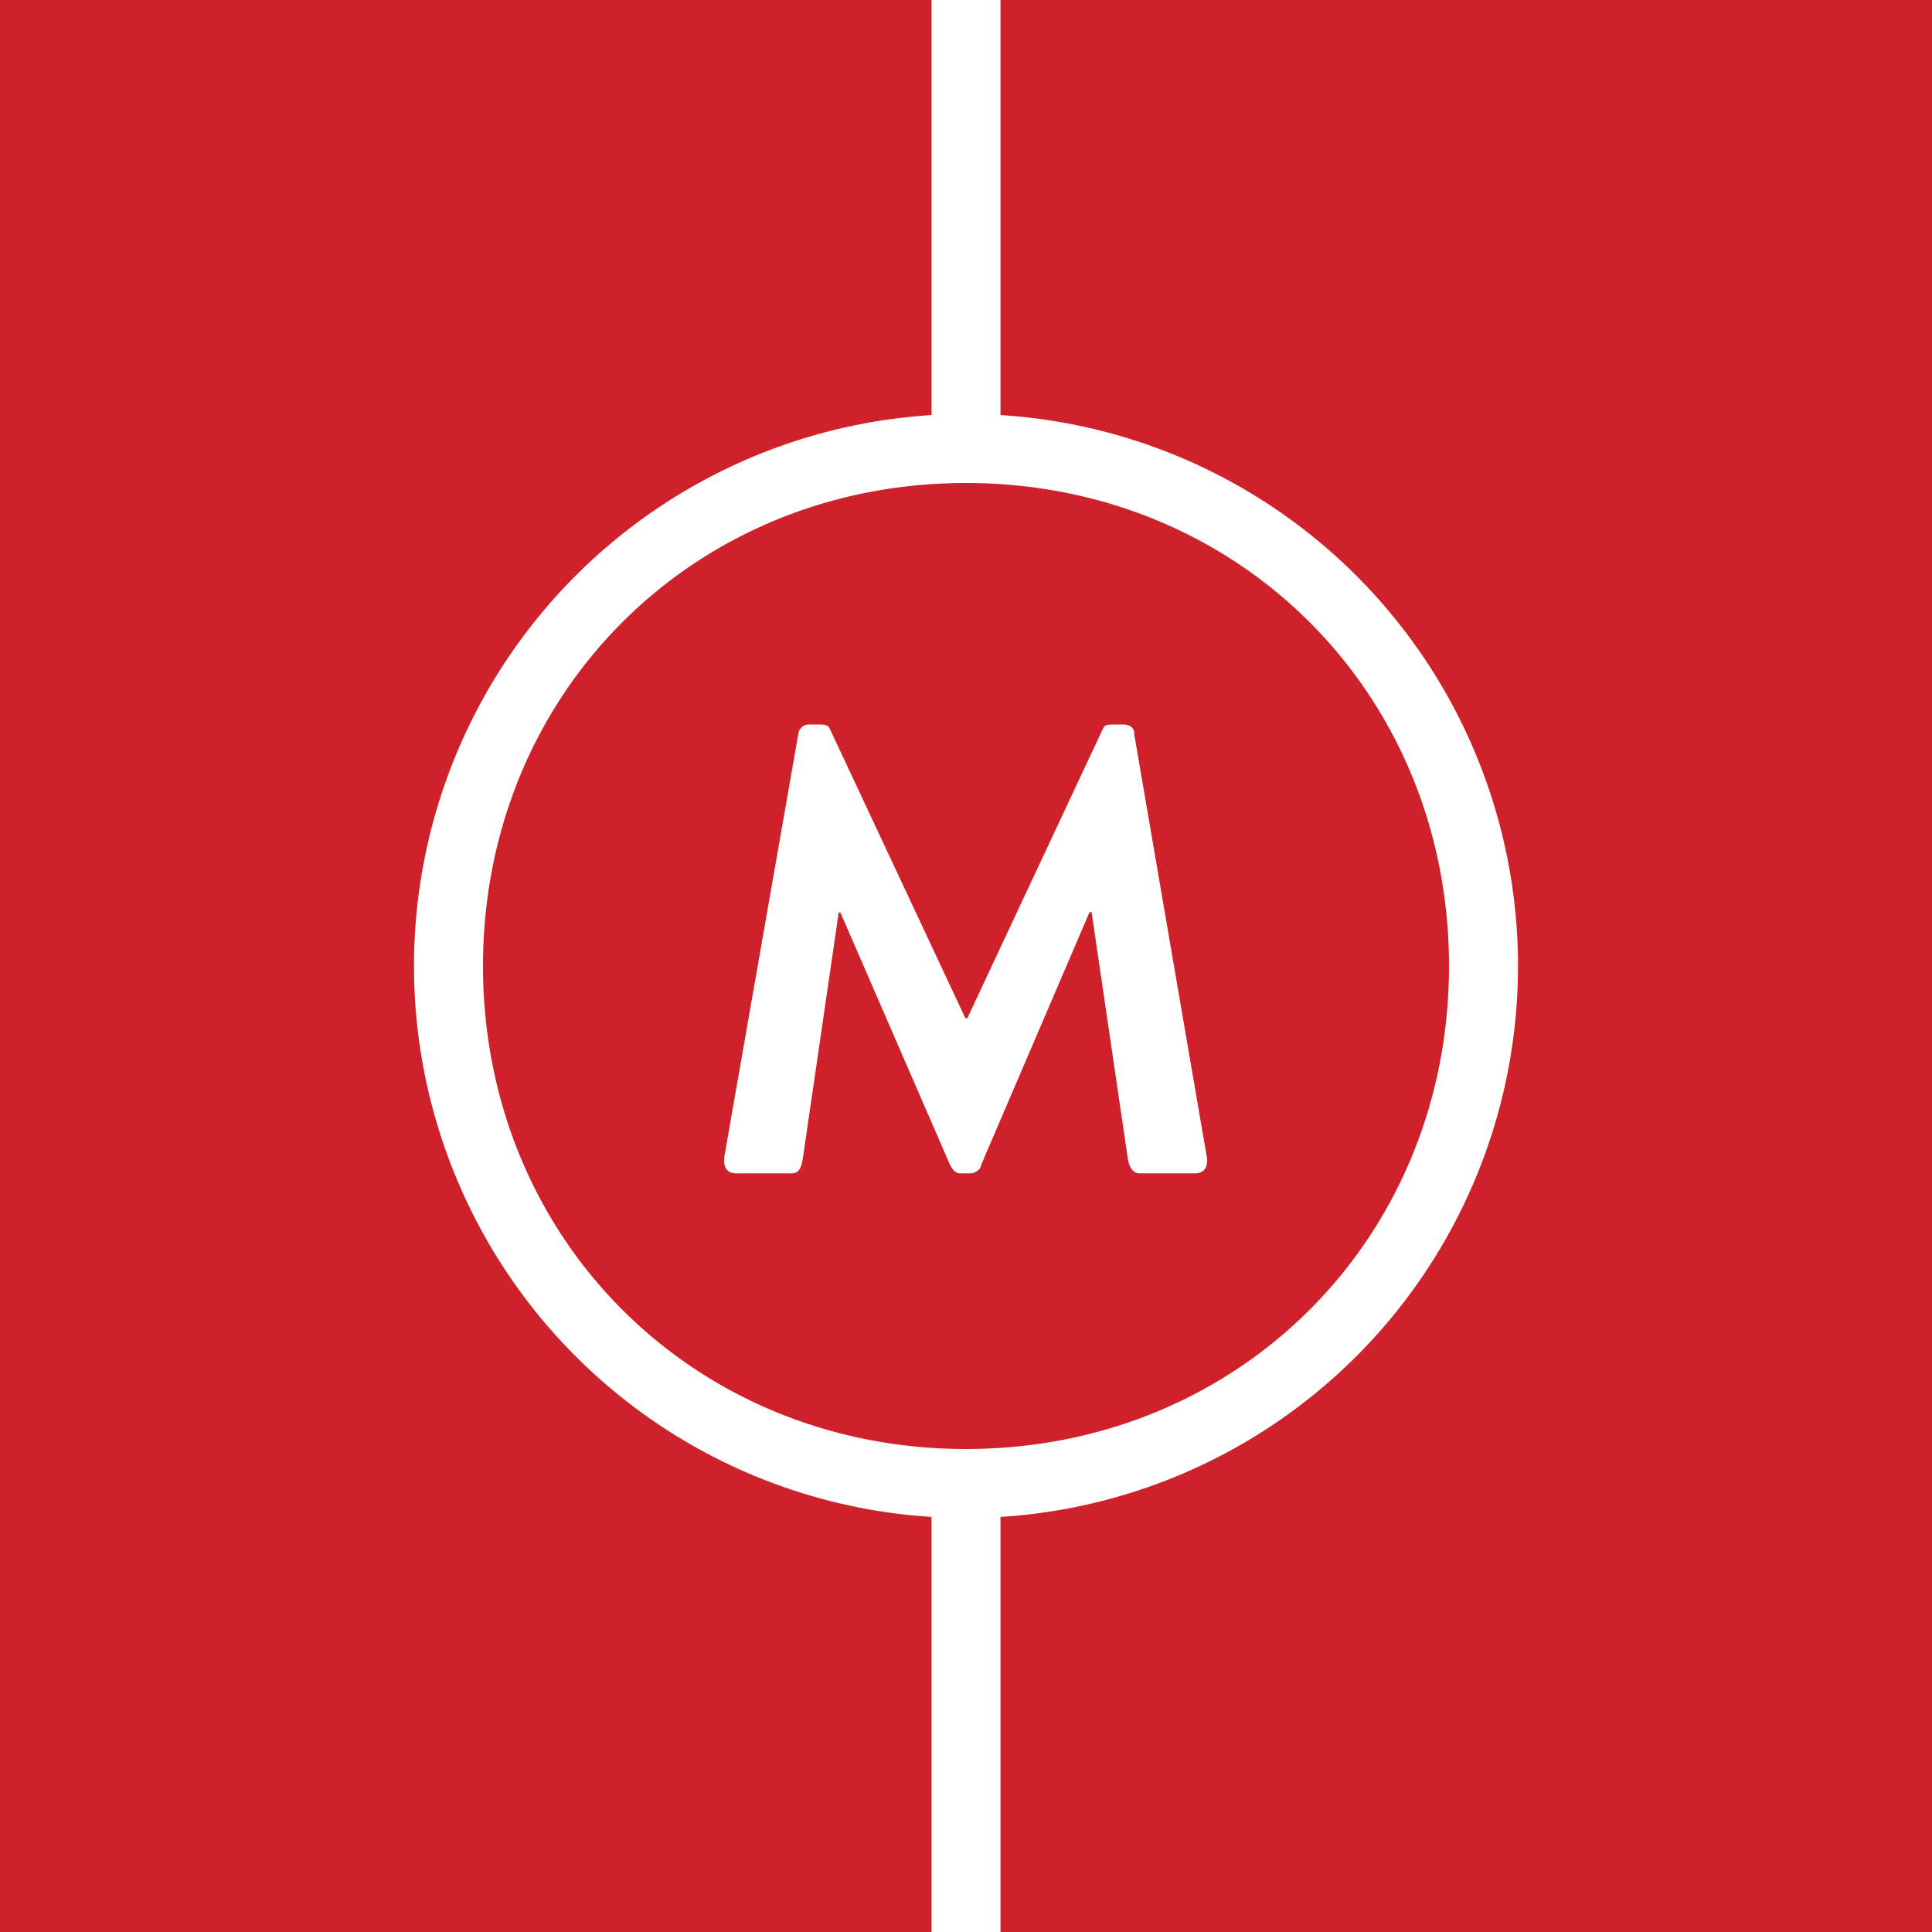 <!-- by TradingView --><svg width="56" height="56" viewBox="0 0 56 56" xmlns="http://www.w3.org/2000/svg"><path fill="#CF212A" d="M0 0h56v56H0z"/><path fill-rule="evenodd" d="M28 42c7.9 0 14-6.1 14-14s-6.1-14-14-14-14 6.1-14 14 6.1 14 14 14Zm0 2a16 16 0 1 0 0-32 16 16 0 0 0 0 32Z" fill="#fff"/><path d="M27 0h2v13h-2V0ZM27 43h2v13h-2V43ZM32.88 21.24c-.02-.15-.13-.24-.33-.24h-.28c-.16 0-.25.01-.3.12l-3.93 8.39h-.06l-3.93-8.39c-.05-.1-.13-.12-.3-.12h-.29a.3.3 0 0 0-.21.07.32.32 0 0 0-.11.2L21 33.5c-.05.32.06.51.34.51h1.61c.23 0 .28-.2.32-.43l1.04-7.13h.05l3.17 7.3c.05.1.14.26.3.26h.32c.07 0 .14-.04.2-.09.05-.04.09-.1.1-.18l3.13-7.3h.06l1.05 7.14c.04.24.14.43.34.43h1.62c.26 0 .39-.2.32-.53l-2.1-12.23Z" fill="#fff"/></svg>